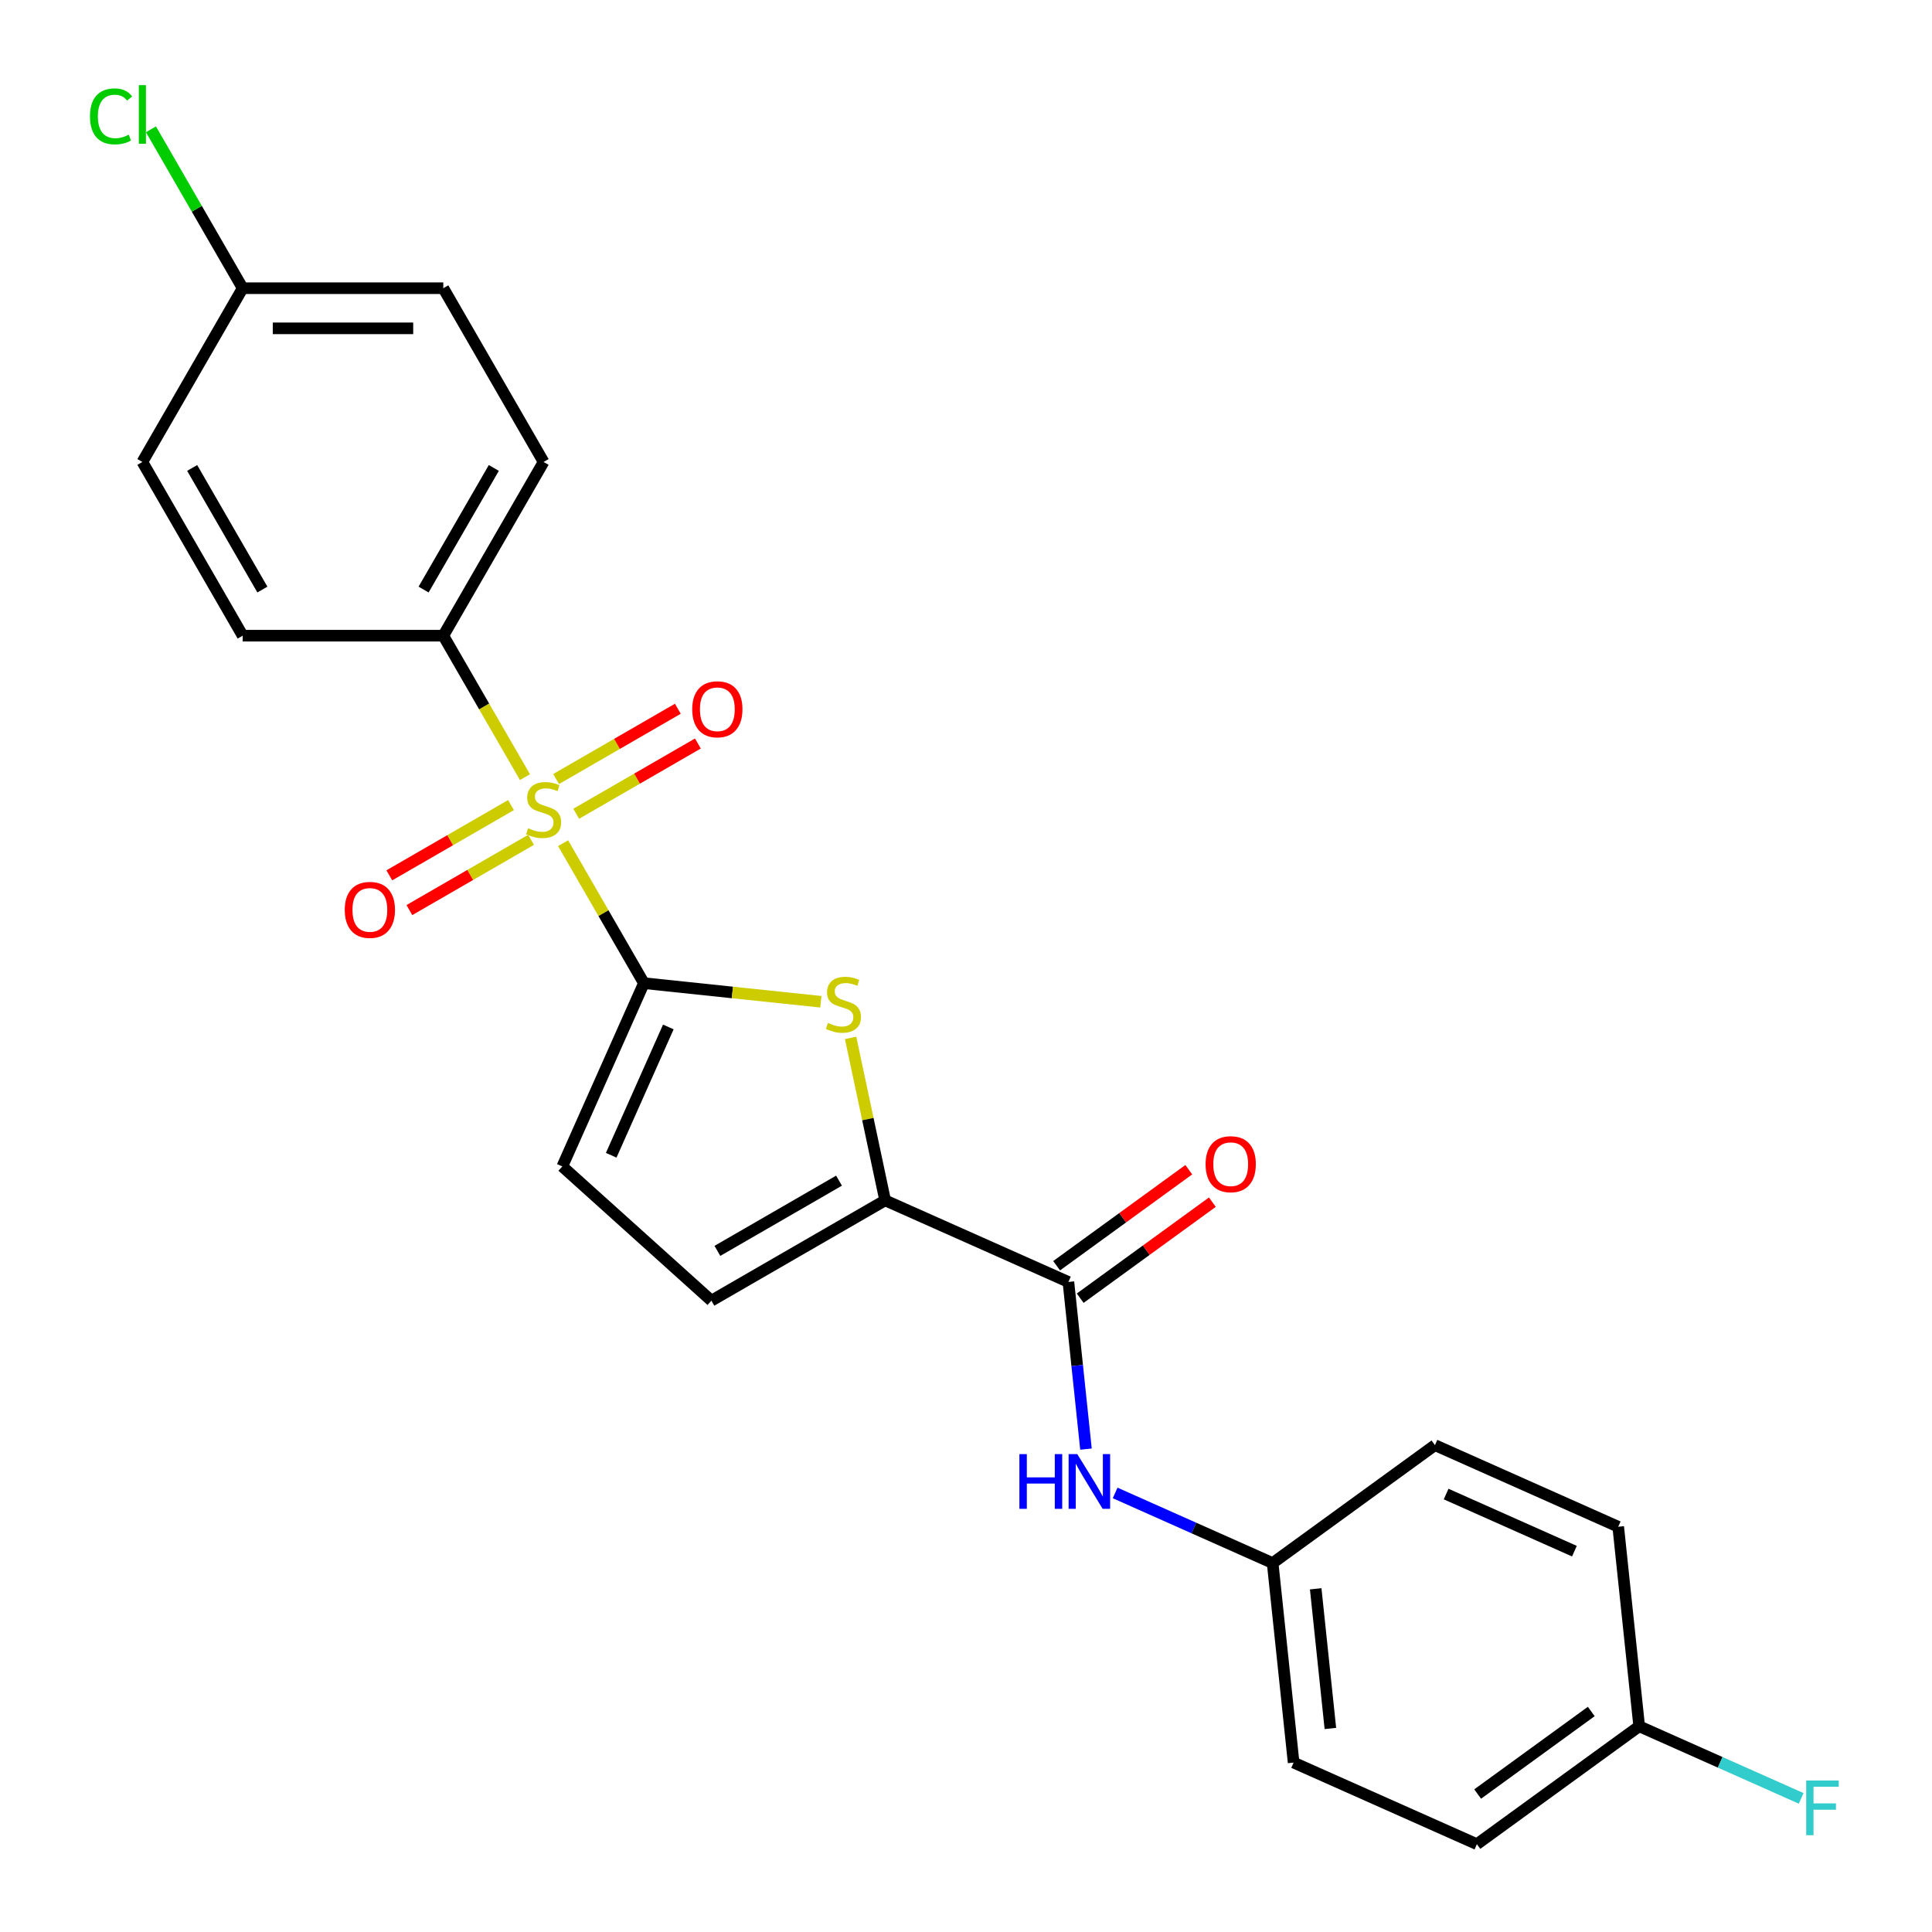 <?xml version='1.0' encoding='iso-8859-1'?>
<svg version='1.1' baseProfile='full'
              xmlns='http://www.w3.org/2000/svg'
                      xmlns:rdkit='http://www.rdkit.org/xml'
                      xmlns:xlink='http://www.w3.org/1999/xlink'
                  xml:space='preserve'
width='1000px' height='1000px' viewBox='0 0 1000 1000'>
<!-- END OF HEADER -->
<rect style='opacity:1.0;fill:#FFFFFF;stroke:none' width='1000' height='1000' x='0' y='0'> </rect>
<path class='bond-0' d='M 291.459,436.431 L 312.374,472.657' style='fill:none;fill-rule:evenodd;stroke:#CCCC00;stroke-width:6px;stroke-linecap:butt;stroke-linejoin:miter;stroke-opacity:1' />
<path class='bond-0' d='M 312.374,472.657 L 333.288,508.882' style='fill:none;fill-rule:evenodd;stroke:#000000;stroke-width:6px;stroke-linecap:butt;stroke-linejoin:miter;stroke-opacity:1' />
<path class='bond-7' d='M 271.718,402.24 L 250.584,365.635' style='fill:none;fill-rule:evenodd;stroke:#CCCC00;stroke-width:6px;stroke-linecap:butt;stroke-linejoin:miter;stroke-opacity:1' />
<path class='bond-7' d='M 250.584,365.635 L 229.451,329.03' style='fill:none;fill-rule:evenodd;stroke:#000000;stroke-width:6px;stroke-linecap:butt;stroke-linejoin:miter;stroke-opacity:1' />
<path class='bond-8' d='M 264.502,416.704 L 233.006,434.888' style='fill:none;fill-rule:evenodd;stroke:#CCCC00;stroke-width:6px;stroke-linecap:butt;stroke-linejoin:miter;stroke-opacity:1' />
<path class='bond-8' d='M 233.006,434.888 L 201.51,453.072' style='fill:none;fill-rule:evenodd;stroke:#FF0000;stroke-width:6px;stroke-linecap:butt;stroke-linejoin:miter;stroke-opacity:1' />
<path class='bond-8' d='M 274.885,434.689 L 243.39,452.873' style='fill:none;fill-rule:evenodd;stroke:#CCCC00;stroke-width:6px;stroke-linecap:butt;stroke-linejoin:miter;stroke-opacity:1' />
<path class='bond-8' d='M 243.39,452.873 L 211.894,471.057' style='fill:none;fill-rule:evenodd;stroke:#FF0000;stroke-width:6px;stroke-linecap:butt;stroke-linejoin:miter;stroke-opacity:1' />
<path class='bond-9' d='M 298.237,421.207 L 329.733,403.023' style='fill:none;fill-rule:evenodd;stroke:#CCCC00;stroke-width:6px;stroke-linecap:butt;stroke-linejoin:miter;stroke-opacity:1' />
<path class='bond-9' d='M 329.733,403.023 L 361.228,384.839' style='fill:none;fill-rule:evenodd;stroke:#FF0000;stroke-width:6px;stroke-linecap:butt;stroke-linejoin:miter;stroke-opacity:1' />
<path class='bond-9' d='M 287.853,403.222 L 319.349,385.038' style='fill:none;fill-rule:evenodd;stroke:#CCCC00;stroke-width:6px;stroke-linecap:butt;stroke-linejoin:miter;stroke-opacity:1' />
<path class='bond-9' d='M 319.349,385.038 L 350.845,366.854' style='fill:none;fill-rule:evenodd;stroke:#FF0000;stroke-width:6px;stroke-linecap:butt;stroke-linejoin:miter;stroke-opacity:1' />
<path class='bond-1' d='M 333.288,508.882 L 379.085,513.695' style='fill:none;fill-rule:evenodd;stroke:#000000;stroke-width:6px;stroke-linecap:butt;stroke-linejoin:miter;stroke-opacity:1' />
<path class='bond-1' d='M 379.085,513.695 L 424.881,518.508' style='fill:none;fill-rule:evenodd;stroke:#CCCC00;stroke-width:6px;stroke-linecap:butt;stroke-linejoin:miter;stroke-opacity:1' />
<path class='bond-4' d='M 333.288,508.882 L 291.054,603.742' style='fill:none;fill-rule:evenodd;stroke:#000000;stroke-width:6px;stroke-linecap:butt;stroke-linejoin:miter;stroke-opacity:1' />
<path class='bond-4' d='M 345.925,531.558 L 316.361,597.96' style='fill:none;fill-rule:evenodd;stroke:#000000;stroke-width:6px;stroke-linecap:butt;stroke-linejoin:miter;stroke-opacity:1' />
<path class='bond-2' d='M 440.272,537.212 L 449.209,579.258' style='fill:none;fill-rule:evenodd;stroke:#CCCC00;stroke-width:6px;stroke-linecap:butt;stroke-linejoin:miter;stroke-opacity:1' />
<path class='bond-2' d='M 449.209,579.258 L 458.146,621.304' style='fill:none;fill-rule:evenodd;stroke:#000000;stroke-width:6px;stroke-linecap:butt;stroke-linejoin:miter;stroke-opacity:1' />
<path class='bond-3' d='M 458.146,621.304 L 553.006,663.539' style='fill:none;fill-rule:evenodd;stroke:#000000;stroke-width:6px;stroke-linecap:butt;stroke-linejoin:miter;stroke-opacity:1' />
<path class='bond-25' d='M 458.146,621.304 L 368.22,673.223' style='fill:none;fill-rule:evenodd;stroke:#000000;stroke-width:6px;stroke-linecap:butt;stroke-linejoin:miter;stroke-opacity:1' />
<path class='bond-25' d='M 434.273,611.107 L 371.325,647.45' style='fill:none;fill-rule:evenodd;stroke:#000000;stroke-width:6px;stroke-linecap:butt;stroke-linejoin:miter;stroke-opacity:1' />
<path class='bond-6' d='M 553.006,663.539 L 557.553,706.795' style='fill:none;fill-rule:evenodd;stroke:#000000;stroke-width:6px;stroke-linecap:butt;stroke-linejoin:miter;stroke-opacity:1' />
<path class='bond-6' d='M 557.553,706.795 L 562.099,750.052' style='fill:none;fill-rule:evenodd;stroke:#0000FF;stroke-width:6px;stroke-linecap:butt;stroke-linejoin:miter;stroke-opacity:1' />
<path class='bond-10' d='M 559.11,671.939 L 593.315,647.088' style='fill:none;fill-rule:evenodd;stroke:#000000;stroke-width:6px;stroke-linecap:butt;stroke-linejoin:miter;stroke-opacity:1' />
<path class='bond-10' d='M 593.315,647.088 L 627.52,622.236' style='fill:none;fill-rule:evenodd;stroke:#FF0000;stroke-width:6px;stroke-linecap:butt;stroke-linejoin:miter;stroke-opacity:1' />
<path class='bond-10' d='M 546.903,655.138 L 581.108,630.286' style='fill:none;fill-rule:evenodd;stroke:#000000;stroke-width:6px;stroke-linecap:butt;stroke-linejoin:miter;stroke-opacity:1' />
<path class='bond-10' d='M 581.108,630.286 L 615.314,605.435' style='fill:none;fill-rule:evenodd;stroke:#FF0000;stroke-width:6px;stroke-linecap:butt;stroke-linejoin:miter;stroke-opacity:1' />
<path class='bond-5' d='M 291.054,603.742 L 368.22,673.223' style='fill:none;fill-rule:evenodd;stroke:#000000;stroke-width:6px;stroke-linecap:butt;stroke-linejoin:miter;stroke-opacity:1' />
<path class='bond-13' d='M 577.196,772.745 L 617.959,790.894' style='fill:none;fill-rule:evenodd;stroke:#0000FF;stroke-width:6px;stroke-linecap:butt;stroke-linejoin:miter;stroke-opacity:1' />
<path class='bond-13' d='M 617.959,790.894 L 658.721,809.042' style='fill:none;fill-rule:evenodd;stroke:#000000;stroke-width:6px;stroke-linecap:butt;stroke-linejoin:miter;stroke-opacity:1' />
<path class='bond-11' d='M 229.451,329.03 L 281.369,239.103' style='fill:none;fill-rule:evenodd;stroke:#000000;stroke-width:6px;stroke-linecap:butt;stroke-linejoin:miter;stroke-opacity:1' />
<path class='bond-11' d='M 219.253,305.157 L 255.596,242.209' style='fill:none;fill-rule:evenodd;stroke:#000000;stroke-width:6px;stroke-linecap:butt;stroke-linejoin:miter;stroke-opacity:1' />
<path class='bond-12' d='M 229.451,329.03 L 125.613,329.03' style='fill:none;fill-rule:evenodd;stroke:#000000;stroke-width:6px;stroke-linecap:butt;stroke-linejoin:miter;stroke-opacity:1' />
<path class='bond-16' d='M 281.369,239.103 L 229.451,149.177' style='fill:none;fill-rule:evenodd;stroke:#000000;stroke-width:6px;stroke-linecap:butt;stroke-linejoin:miter;stroke-opacity:1' />
<path class='bond-17' d='M 125.613,329.03 L 73.694,239.103' style='fill:none;fill-rule:evenodd;stroke:#000000;stroke-width:6px;stroke-linecap:butt;stroke-linejoin:miter;stroke-opacity:1' />
<path class='bond-17' d='M 135.81,305.157 L 99.467,242.209' style='fill:none;fill-rule:evenodd;stroke:#000000;stroke-width:6px;stroke-linecap:butt;stroke-linejoin:miter;stroke-opacity:1' />
<path class='bond-20' d='M 658.721,809.042 L 742.727,748.008' style='fill:none;fill-rule:evenodd;stroke:#000000;stroke-width:6px;stroke-linecap:butt;stroke-linejoin:miter;stroke-opacity:1' />
<path class='bond-21' d='M 658.721,809.042 L 669.575,912.311' style='fill:none;fill-rule:evenodd;stroke:#000000;stroke-width:6px;stroke-linecap:butt;stroke-linejoin:miter;stroke-opacity:1' />
<path class='bond-21' d='M 681.003,822.362 L 688.601,894.65' style='fill:none;fill-rule:evenodd;stroke:#000000;stroke-width:6px;stroke-linecap:butt;stroke-linejoin:miter;stroke-opacity:1' />
<path class='bond-14' d='M 125.613,149.177 L 73.694,239.103' style='fill:none;fill-rule:evenodd;stroke:#000000;stroke-width:6px;stroke-linecap:butt;stroke-linejoin:miter;stroke-opacity:1' />
<path class='bond-18' d='M 125.613,149.177 L 101.871,108.056' style='fill:none;fill-rule:evenodd;stroke:#000000;stroke-width:6px;stroke-linecap:butt;stroke-linejoin:miter;stroke-opacity:1' />
<path class='bond-18' d='M 101.871,108.056 L 78.13,66.935' style='fill:none;fill-rule:evenodd;stroke:#00CC00;stroke-width:6px;stroke-linecap:butt;stroke-linejoin:miter;stroke-opacity:1' />
<path class='bond-24' d='M 125.613,149.177 L 229.451,149.177' style='fill:none;fill-rule:evenodd;stroke:#000000;stroke-width:6px;stroke-linecap:butt;stroke-linejoin:miter;stroke-opacity:1' />
<path class='bond-24' d='M 141.189,169.945 L 213.875,169.945' style='fill:none;fill-rule:evenodd;stroke:#000000;stroke-width:6px;stroke-linecap:butt;stroke-linejoin:miter;stroke-opacity:1' />
<path class='bond-15' d='M 848.442,893.511 L 764.435,954.545' style='fill:none;fill-rule:evenodd;stroke:#000000;stroke-width:6px;stroke-linecap:butt;stroke-linejoin:miter;stroke-opacity:1' />
<path class='bond-15' d='M 823.634,885.865 L 764.829,928.589' style='fill:none;fill-rule:evenodd;stroke:#000000;stroke-width:6px;stroke-linecap:butt;stroke-linejoin:miter;stroke-opacity:1' />
<path class='bond-19' d='M 848.442,893.511 L 890.364,912.176' style='fill:none;fill-rule:evenodd;stroke:#000000;stroke-width:6px;stroke-linecap:butt;stroke-linejoin:miter;stroke-opacity:1' />
<path class='bond-19' d='M 890.364,912.176 L 932.286,930.841' style='fill:none;fill-rule:evenodd;stroke:#33CCCC;stroke-width:6px;stroke-linecap:butt;stroke-linejoin:miter;stroke-opacity:1' />
<path class='bond-26' d='M 848.442,893.511 L 837.588,790.242' style='fill:none;fill-rule:evenodd;stroke:#000000;stroke-width:6px;stroke-linecap:butt;stroke-linejoin:miter;stroke-opacity:1' />
<path class='bond-22' d='M 742.727,748.008 L 837.588,790.242' style='fill:none;fill-rule:evenodd;stroke:#000000;stroke-width:6px;stroke-linecap:butt;stroke-linejoin:miter;stroke-opacity:1' />
<path class='bond-22' d='M 748.509,773.315 L 814.912,802.879' style='fill:none;fill-rule:evenodd;stroke:#000000;stroke-width:6px;stroke-linecap:butt;stroke-linejoin:miter;stroke-opacity:1' />
<path class='bond-23' d='M 669.575,912.311 L 764.435,954.545' style='fill:none;fill-rule:evenodd;stroke:#000000;stroke-width:6px;stroke-linecap:butt;stroke-linejoin:miter;stroke-opacity:1' />
<path  class='atom-0' d='M 273.369 428.676
Q 273.689 428.796, 275.009 429.356
Q 276.329 429.916, 277.769 430.276
Q 279.249 430.596, 280.689 430.596
Q 283.369 430.596, 284.929 429.316
Q 286.489 427.996, 286.489 425.716
Q 286.489 424.156, 285.689 423.196
Q 284.929 422.236, 283.729 421.716
Q 282.529 421.196, 280.529 420.596
Q 278.009 419.836, 276.489 419.116
Q 275.009 418.396, 273.929 416.876
Q 272.889 415.356, 272.889 412.796
Q 272.889 409.236, 275.289 407.036
Q 277.729 404.836, 282.529 404.836
Q 285.809 404.836, 289.529 406.396
L 288.609 409.476
Q 285.209 408.076, 282.649 408.076
Q 279.889 408.076, 278.369 409.236
Q 276.849 410.356, 276.889 412.316
Q 276.889 413.836, 277.649 414.756
Q 278.449 415.676, 279.569 416.196
Q 280.729 416.716, 282.649 417.316
Q 285.209 418.116, 286.729 418.916
Q 288.249 419.716, 289.329 421.356
Q 290.449 422.956, 290.449 425.716
Q 290.449 429.636, 287.809 431.756
Q 285.209 433.836, 280.849 433.836
Q 278.329 433.836, 276.409 433.276
Q 274.529 432.756, 272.289 431.836
L 273.369 428.676
' fill='#CCCC00'/>
<path  class='atom-2' d='M 428.557 529.456
Q 428.877 529.576, 430.197 530.136
Q 431.517 530.696, 432.957 531.056
Q 434.437 531.376, 435.877 531.376
Q 438.557 531.376, 440.117 530.096
Q 441.677 528.776, 441.677 526.496
Q 441.677 524.936, 440.877 523.976
Q 440.117 523.016, 438.917 522.496
Q 437.717 521.976, 435.717 521.376
Q 433.197 520.616, 431.677 519.896
Q 430.197 519.176, 429.117 517.656
Q 428.077 516.136, 428.077 513.576
Q 428.077 510.016, 430.477 507.816
Q 432.917 505.616, 437.717 505.616
Q 440.997 505.616, 444.717 507.176
L 443.797 510.256
Q 440.397 508.856, 437.837 508.856
Q 435.077 508.856, 433.557 510.016
Q 432.037 511.136, 432.077 513.096
Q 432.077 514.616, 432.837 515.536
Q 433.637 516.456, 434.757 516.976
Q 435.917 517.496, 437.837 518.096
Q 440.397 518.896, 441.917 519.696
Q 443.437 520.496, 444.517 522.136
Q 445.637 523.736, 445.637 526.496
Q 445.637 530.416, 442.997 532.536
Q 440.397 534.616, 436.037 534.616
Q 433.517 534.616, 431.597 534.056
Q 429.717 533.536, 427.477 532.616
L 428.557 529.456
' fill='#CCCC00'/>
<path  class='atom-7' d='M 527.64 752.647
L 531.48 752.647
L 531.48 764.687
L 545.96 764.687
L 545.96 752.647
L 549.8 752.647
L 549.8 780.967
L 545.96 780.967
L 545.96 767.887
L 531.48 767.887
L 531.48 780.967
L 527.64 780.967
L 527.64 752.647
' fill='#0000FF'/>
<path  class='atom-7' d='M 557.6 752.647
L 566.88 767.647
Q 567.8 769.127, 569.28 771.807
Q 570.76 774.487, 570.84 774.647
L 570.84 752.647
L 574.6 752.647
L 574.6 780.967
L 570.72 780.967
L 560.76 764.567
Q 559.6 762.647, 558.36 760.447
Q 557.16 758.247, 556.8 757.567
L 556.8 780.967
L 553.12 780.967
L 553.12 752.647
L 557.6 752.647
' fill='#0000FF'/>
<path  class='atom-9' d='M 178.443 470.954
Q 178.443 464.154, 181.803 460.354
Q 185.163 456.554, 191.443 456.554
Q 197.723 456.554, 201.083 460.354
Q 204.443 464.154, 204.443 470.954
Q 204.443 477.834, 201.043 481.754
Q 197.643 485.634, 191.443 485.634
Q 185.203 485.634, 181.803 481.754
Q 178.443 477.874, 178.443 470.954
M 191.443 482.434
Q 195.763 482.434, 198.083 479.554
Q 200.443 476.634, 200.443 470.954
Q 200.443 465.394, 198.083 462.594
Q 195.763 459.754, 191.443 459.754
Q 187.123 459.754, 184.763 462.554
Q 182.443 465.354, 182.443 470.954
Q 182.443 476.674, 184.763 479.554
Q 187.123 482.434, 191.443 482.434
' fill='#FF0000'/>
<path  class='atom-10' d='M 358.295 367.117
Q 358.295 360.317, 361.655 356.517
Q 365.015 352.717, 371.295 352.717
Q 377.575 352.717, 380.935 356.517
Q 384.295 360.317, 384.295 367.117
Q 384.295 373.997, 380.895 377.917
Q 377.495 381.797, 371.295 381.797
Q 365.055 381.797, 361.655 377.917
Q 358.295 374.037, 358.295 367.117
M 371.295 378.597
Q 375.615 378.597, 377.935 375.717
Q 380.295 372.797, 380.295 367.117
Q 380.295 361.557, 377.935 358.757
Q 375.615 355.917, 371.295 355.917
Q 366.975 355.917, 364.615 358.717
Q 362.295 361.517, 362.295 367.117
Q 362.295 372.837, 364.615 375.717
Q 366.975 378.597, 371.295 378.597
' fill='#FF0000'/>
<path  class='atom-11' d='M 624.013 602.584
Q 624.013 595.784, 627.373 591.984
Q 630.733 588.184, 637.013 588.184
Q 643.293 588.184, 646.653 591.984
Q 650.013 595.784, 650.013 602.584
Q 650.013 609.464, 646.613 613.384
Q 643.213 617.264, 637.013 617.264
Q 630.773 617.264, 627.373 613.384
Q 624.013 609.504, 624.013 602.584
M 637.013 614.064
Q 641.333 614.064, 643.653 611.184
Q 646.013 608.264, 646.013 602.584
Q 646.013 597.024, 643.653 594.224
Q 641.333 591.384, 637.013 591.384
Q 632.693 591.384, 630.333 594.184
Q 628.013 596.984, 628.013 602.584
Q 628.013 608.304, 630.333 611.184
Q 632.693 614.064, 637.013 614.064
' fill='#FF0000'/>
<path  class='atom-19' d='M 46.574 60.231
Q 46.574 53.191, 49.854 49.511
Q 53.174 45.791, 59.454 45.791
Q 65.294 45.791, 68.414 49.911
L 65.774 52.071
Q 63.494 49.071, 59.454 49.071
Q 55.174 49.071, 52.894 51.951
Q 50.654 54.791, 50.654 60.231
Q 50.654 65.831, 52.974 68.711
Q 55.334 71.591, 59.894 71.591
Q 63.014 71.591, 66.654 69.711
L 67.774 72.711
Q 66.294 73.671, 64.054 74.231
Q 61.814 74.791, 59.334 74.791
Q 53.174 74.791, 49.854 71.031
Q 46.574 67.271, 46.574 60.231
' fill='#00CC00'/>
<path  class='atom-19' d='M 71.854 44.071
L 75.534 44.071
L 75.534 74.431
L 71.854 74.431
L 71.854 44.071
' fill='#00CC00'/>
<path  class='atom-20' d='M 934.882 921.586
L 951.722 921.586
L 951.722 924.826
L 938.682 924.826
L 938.682 933.426
L 950.282 933.426
L 950.282 936.706
L 938.682 936.706
L 938.682 949.906
L 934.882 949.906
L 934.882 921.586
' fill='#33CCCC'/>
</svg>

